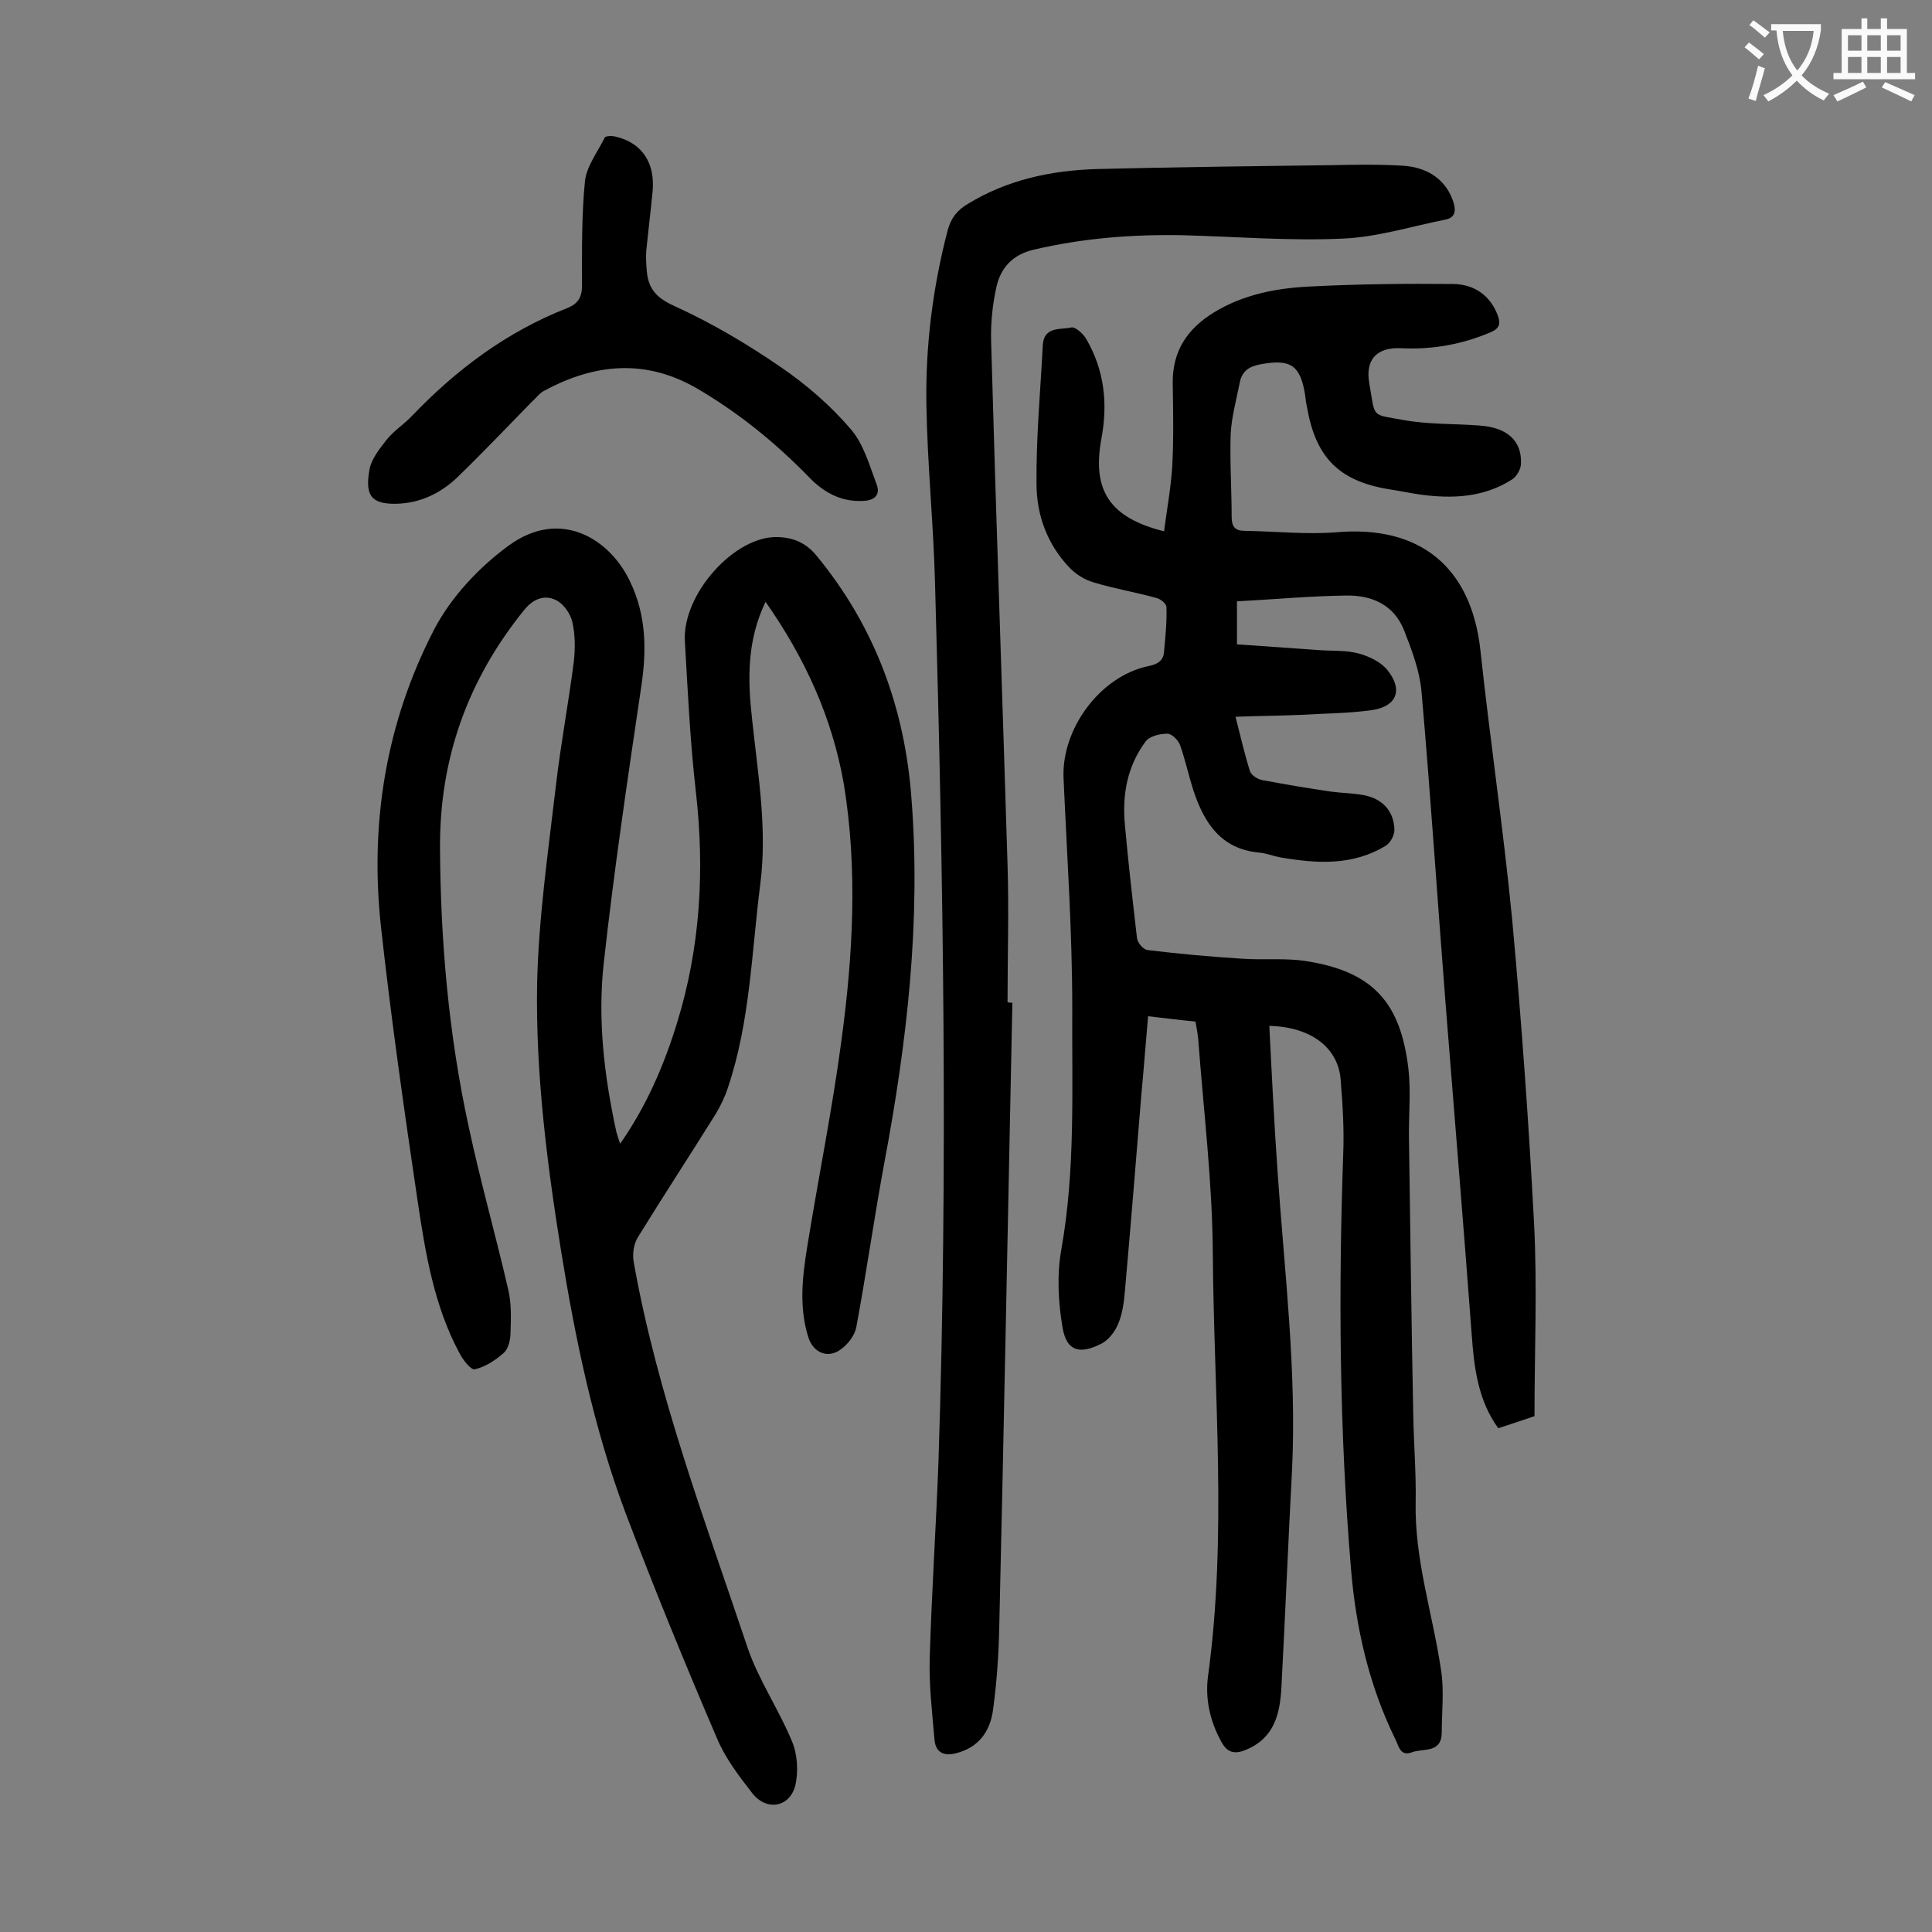 <svg enable-background="new 0 0 400 400" viewBox="0 0 400 400" xmlns="http://www.w3.org/2000/svg"><rect x="0" y="0" width="400" height="400" fill="#808080" stroke="none"/><g fill="#000001"><path d="m262.8 212.4c.5 10 1 20.1 1.7 30.1 1.4 20.6 4 41.2 3 61.9-.8 15-1.4 30-2.2 45-.3 5.5-1.5 10.5-7.4 12.9-2.4 1-3.9.5-5.1-1.8-2.3-4.2-3.3-8.8-2.7-13.4 4-29.2 1.2-58.5 1-87.7-.1-14.7-1.9-29.3-3-44-.1-1.2-.3-2.4-.6-3.9-3.2-.3-6.3-.7-9.8-1.1-.5 5.6-.9 11-1.4 16.3-1.1 13.5-2.2 27.1-3.4 40.6-.2 2.3-.5 4.7-1.4 6.8-.7 1.7-2.1 3.5-3.7 4.2-4.4 2.2-7 1.3-7.8-3.4-.9-5.2-1.2-10.8-.3-16 3-16.7 2.2-33.5 2.3-50.3 0-15.8-1.1-31.6-1.8-47.4-.5-10.2 7.5-21.2 17.6-23.3 2-.4 3.1-1.2 3.2-3 .3-3.1.6-6.2.5-9.2 0-.7-1.2-1.7-2.1-1.9-4.3-1.2-8.6-1.9-12.9-3.2-1.8-.5-3.6-1.6-4.9-2.9-4.7-4.8-7-11-7-17.5-.1-9.6.8-19.1 1.3-28.7.2-4 3.7-3.2 5.9-3.7.8-.2 2.5 1.3 3.1 2.4 3.8 6.5 4.5 13.5 3.1 20.8-1.9 10.6 1.8 16.2 13 19 .6-4.5 1.4-8.9 1.7-13.4.3-5.7.2-11.5.1-17.2-.1-6.7 3-11.3 8.5-14.7 6.2-3.8 13.2-5.1 20.3-5.4 9.8-.5 19.6-.6 29.4-.5 4.2.1 7.5 2.3 9.1 6.5.6 1.7.4 2.7-1.5 3.5-5.9 2.5-12 3.6-18.4 3.3-5.1-.3-7.6 2.3-6.7 7.3 1.3 7.3.2 6.3 7.3 7.6 5.1.9 10.3.7 15.5 1.1 5.7.4 8.8 3.1 8.6 7.9 0 1.1-.9 2.7-1.9 3.3-5.8 3.7-12.3 4-18.9 3.1-2.2-.3-4.4-.8-6.5-1.1-10.4-1.7-15.2-6.6-17-17-.2-.9-.3-1.7-.4-2.6-1-6.1-3-7.4-9.1-6.3-2.3.4-3.9 1.3-4.4 3.7-.7 3.6-1.7 7.1-1.9 10.7-.2 5.7.2 11.5.2 17.2 0 2 .7 2.9 2.6 2.9 6.4.1 12.8.8 19.1.3 17.3-1.5 27.9 7.2 29.8 24.4 2 18.7 4.8 37.3 6.6 56 1.9 20.8 3.4 41.6 4.5 62.5.7 13.2.1 26.5.1 40.1-2.1.7-4.7 1.6-7.5 2.5-4.2-5.8-5-12.5-5.5-19.4-1.7-22.8-3.6-45.6-5.4-68.4-1.7-21.6-3.1-43.2-5-64.8-.4-4.3-2-8.5-3.6-12.6-2.1-5.3-6.7-7.3-12-7.2-7.5.1-15 .8-22.6 1.2v8.9c5.6.4 11.3.8 17 1.2 2.8.2 5.6 0 8.2.7 2.2.6 4.7 1.8 6 3.5 3.2 4 1.9 7.4-3.1 8.2-4.9.7-9.9.7-14.8 1-4.4.2-8.7.2-13.6.4 1.1 4.3 1.9 7.8 3 11.3.3.8 1.5 1.6 2.5 1.8 4.8.9 9.5 1.7 14.3 2.4 2.2.3 4.4.3 6.6.7 4 .7 6.4 3.3 6.5 7.2 0 1.1-.8 2.7-1.8 3.3-6.9 4.2-14.3 3.7-21.9 2.4-1.5-.3-3-.9-4.5-1-7.8-.8-11.2-6.2-13.4-12.8-1-3.1-1.7-6.4-2.8-9.5-.4-1-1.7-2.3-2.6-2.3-1.5 0-3.7.5-4.5 1.6-3.8 5.1-4.9 11-4.3 17.3.7 7.8 1.6 15.6 2.5 23.4.1 1 1.3 2.4 2.2 2.5 6.6.8 13.2 1.4 19.7 1.8 4.4.3 8.9-.2 13.2.5 14 2.2 19.5 8.8 21.1 22.3.5 4.5.1 9 .1 13.6.3 19.3.5 38.7.9 58 .1 6 .6 11.9.5 17.9-.3 12.1 3.6 23.5 5.3 35.3.6 4.1.1 8.3.1 12.5 0 4.5-3.8 3.3-6.2 4.2s-2.7-1.3-3.4-2.7c-5.5-11.2-8.2-23.2-9.2-35.4-2.4-28.6-2.6-57.2-1.6-85.8.2-5-.1-10-.5-14.9-.3-7-6.1-11.4-14.8-11.6z"/><path d="m158.5 124.6c-3.9 8.1-3.7 16.2-2.8 24.2 1.2 11.4 3.2 22.8 1.7 34.3-1.8 14.1-2.1 28.5-6.7 42.1-.6 1.9-1.5 3.7-2.5 5.4-5.3 8.5-10.8 16.9-16.1 25.5-.9 1.4-1.2 3.5-.9 5.2 4.9 27.5 14.8 53.6 23.6 79.9 2.3 6.7 6.5 12.8 9.2 19.4 1.1 2.6 1.3 6.1.7 8.9-1.1 4.7-6 5.6-9 1.7-2.8-3.6-5.6-7.3-7.3-11.4-6.6-15.4-13-31-18.9-46.6-6.6-17.6-10.4-36-13.4-54.6-2.9-18.1-5.2-36.4-4.9-54.8.3-13.8 2.3-27.5 3.9-41.2 1-8.6 2.6-17 3.7-25.6.3-2.7.3-5.6-.3-8.2-.4-1.8-1.9-3.9-3.5-4.6-2.3-1.1-4.6-.2-6.4 2-11.7 14.4-17.6 30.8-17.5 49.3.1 19.4 1.8 38.7 5.9 57.6 2.4 11.3 5.6 22.5 8.2 33.8.7 2.9.6 5.9.5 8.9 0 1.5-.4 3.4-1.4 4.3-1.7 1.5-3.8 2.9-6 3.4-.8.2-2.5-2-3.2-3.4-5.2-9.7-7-20.5-8.6-31.2-2.8-18.9-5.5-37.8-7.6-56.8-2.4-21.6 1-42.5 11-61.8 3.5-6.7 9.3-12.9 15.5-17.4 10.6-7.7 20.8-1.4 25 7.4 3.5 7.2 3.5 14.6 2.3 22.3-2.8 18.9-5.6 37.8-7.7 56.8-1.3 11.7.1 23.4 2.6 34.9.2.7.4 1.4.8 2.5 5.5-7.9 9.1-16.3 11.8-25.1 4.8-15.6 5.7-31.4 3.9-47.5-1.2-10.4-1.7-20.9-2.3-31.4-.6-9.8 10.4-22 19.3-21.6 3.2.1 5.8 1.2 8 3.9 12 14.6 18.2 31.4 19.6 50.1 2 25.4-.9 50.5-5.6 75.5-2.1 11.3-3.7 22.7-5.8 34-.3 1.8-1.8 3.7-3.4 4.8-2.6 1.8-5.5.5-6.5-2.5-2-6.2-1.3-12.5-.3-18.7 2.3-14.3 5.2-28.5 7.1-42.8 2.4-17.7 3.4-35.5.5-53.2-2.4-13.7-8-26-16.2-37.7z"/><path d="m209.6 207.6c-.9 42.9-1.7 85.8-2.7 128.6-.1 6-.5 11.9-1.3 17.8-.6 4.4-2.9 7.8-7.7 9-2.4.6-4.1-.1-4.4-2.6-.5-5.8-1.2-11.6-1-17.4.4-13.5 1.3-26.9 1.8-40.4 2-60.5 1-120.9-.7-181.4-.3-12.5-1.6-24.9-1.8-37.4-.2-12.2 1.3-24.2 4.4-36.1.7-2.6 2-4.2 4.2-5.5 8.2-5 17.2-6.9 26.6-7.2 16.1-.4 32.3-.6 48.4-.8 5-.1 9.9-.2 14.9.1 5.6.3 9.2 3.2 10.6 7.5.6 1.9.4 3.3-1.8 3.7-7 1.4-14 3.6-21.1 3.9-11 .5-22.1-.4-33.1-.7-10.4-.2-20.7.6-30.9 3-4.3 1-6.8 3.7-7.7 7.7-.8 3.6-1.2 7.4-1.1 11.2 1 36.1 2.3 72.3 3.4 108.4.3 9.5 0 19 0 28.5.4.1.7.1 1 .1z"/><path d="m82 104.3c-5.4.1-6.4-2-5.5-7.1.4-2.2 2.1-4.3 3.5-6.1 1.5-1.9 3.6-3.2 5.3-5 9.2-9.6 19.6-17.4 32.1-22.3 2.3-.9 3.1-2.3 3.1-4.7 0-7.2-.1-14.4.6-21.5.3-3.1 2.6-6.1 4.1-9.1.2-.4 1.6-.4 2.3-.2 5.5 1.3 8.2 5.5 7.6 11.5-.4 4.1-.9 8.1-1.3 12.2-.1 1.3 0 2.7.1 4 .3 3.7 1.9 5.6 5.6 7.3 7.7 3.5 15 7.8 22 12.6 5.3 3.6 10.4 8 14.6 12.9 2.7 3.1 3.9 7.5 5.4 11.5.8 2.1-.4 3.3-2.7 3.4-4.5.3-8.2-1.7-11.2-4.8-6.9-7.1-14.5-13.3-23-18.3-10.8-6.4-21.5-5.4-32.1.4-.9.5-1.6 1.5-2.4 2.2-5.2 5.3-10.3 10.7-15.6 15.8-3.2 3-7.4 5.2-12.5 5.3z"/></g><path d="m362.1 8.8c1.1.8 2.1 1.6 3.1 2.4l-1 1.1c-1.3-1.1-2.3-2-3-2.5zm1.9 4.8c.5.2.9.4 1.4.5-.6 2.3-1.3 4.5-1.9 6.8l-1.5-.5c.8-2.1 1.4-4.3 2-6.8zm-1-9.4c1.3.9 2.4 1.8 3.4 2.5l-1 1.1c-1.4-1.2-2.4-2.1-3.2-2.6zm3.7 2.2v-1.4h10.3v1.2c-.5 3.6-1.8 6.8-4 9.4 1.5 1.6 3.4 2.8 5.7 3.8-.3.4-.7.8-1.1 1.4-2.3-1.1-4.1-2.5-5.6-4.1-1.6 1.6-3.6 3.1-5.9 4.3-.3-.5-.7-.9-1-1.3 2.4-1.1 4.4-2.5 6-4.1-1.9-2.5-3-5.6-3.3-9.3h-1.1zm8.8 0h-6.4c.3 3.3 1.3 6 3 8.2 2-2.3 3.1-5.1 3.4-8.2z" fill="#fafafb"/><path d="m385.3 3.8h1.3v2.2h2.8v-2.2h1.3v2.2h4.1v9.1h1.7v1.3h-16.9v-1.3h1.7v-9.1h4.1v-2.2zm.4 13.1.7 1.2c-1.8.9-3.8 1.9-6 2.9-.2-.4-.5-.8-.8-1.3 2.3-1 4.3-1.9 6.1-2.8zm-3.1-6.4h2.8v-3.2h-2.8zm0 4.6h2.8v-3.3h-2.8zm4-4.6h2.8v-3.2h-2.8zm0 4.6h2.8v-3.3h-2.8zm3.7 1.9c2.1.9 4.1 1.8 6.1 2.7l-.7 1.3c-2.2-1.1-4.2-2-6.1-2.9zm3.2-9.7h-2.8v3.2h2.8zm-2.8 7.8h2.8v-3.3h-2.8z" fill="#fafafb"/></svg>